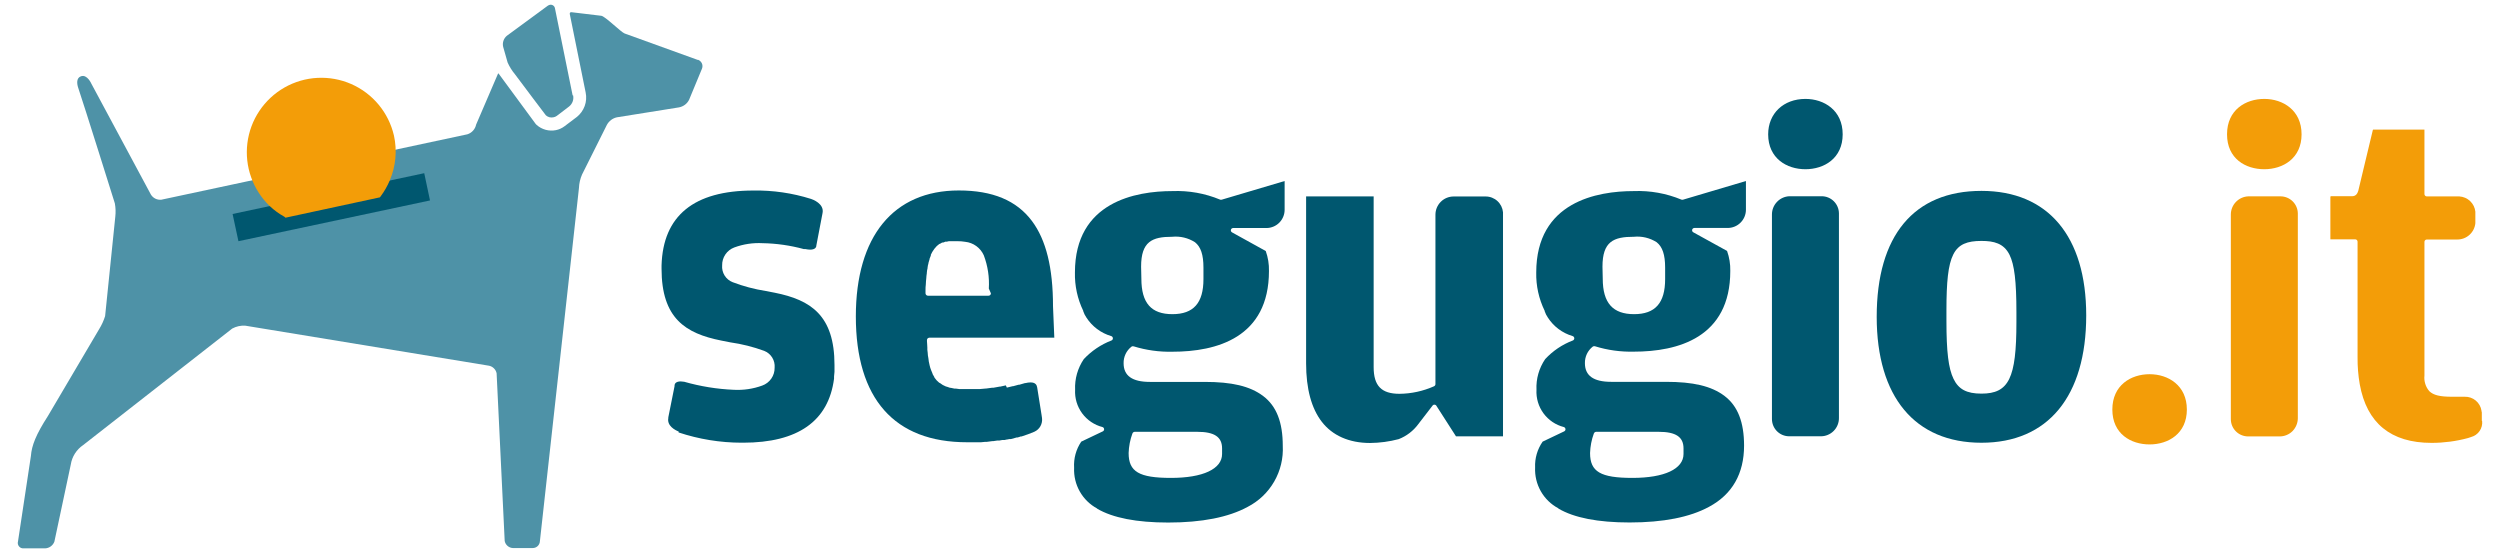 <svg width="113" height="25" viewBox="0 0 113 25" fill="none" xmlns="http://www.w3.org/2000/svg">
      <path
        d="M31.541 2.709L28.232 1.513C28.066 1.451 27.353 0.733 27.176 0.713L25.815 0.55C25.799 0.55 25.783 0.557 25.772 0.569C25.76 0.58 25.754 0.596 25.754 0.612V0.634L26.472 4.182C26.514 4.386 26.499 4.597 26.428 4.792C26.357 4.987 26.233 5.159 26.071 5.288L25.509 5.712C25.395 5.797 25.264 5.855 25.125 5.883C24.972 5.913 24.814 5.908 24.664 5.867C24.513 5.826 24.374 5.751 24.257 5.647L24.215 5.605L22.532 3.318C22.527 3.318 22.522 3.319 22.518 3.322C22.515 3.324 22.511 3.328 22.509 3.332L21.521 5.631C21.5 5.733 21.452 5.828 21.382 5.905C21.312 5.983 21.223 6.04 21.123 6.071L7.291 9.027C7.199 9.036 7.106 9.02 7.023 8.979C6.94 8.939 6.871 8.875 6.822 8.797C6.822 8.797 4.259 4.025 4.133 3.789C4.133 3.789 3.945 3.349 3.662 3.447C3.448 3.52 3.471 3.778 3.535 3.969C3.775 4.671 5.191 9.192 5.191 9.192C5.228 9.392 5.234 9.596 5.211 9.798L4.751 14.289C4.686 14.494 4.597 14.69 4.484 14.873L2.166 18.803C1.624 19.645 1.433 20.136 1.397 20.61L0.813 24.475C0.802 24.512 0.801 24.552 0.808 24.59C0.816 24.628 0.833 24.664 0.857 24.694C0.881 24.724 0.912 24.749 0.947 24.765C0.983 24.781 1.021 24.788 1.06 24.786H2.04C2.131 24.782 2.22 24.751 2.294 24.697C2.368 24.643 2.425 24.569 2.458 24.483L3.199 21C3.226 20.822 3.29 20.651 3.387 20.499C3.484 20.347 3.611 20.217 3.76 20.116L10.496 14.851C10.677 14.752 10.883 14.707 11.088 14.721L22.096 16.529C22.183 16.545 22.262 16.586 22.324 16.648C22.387 16.709 22.43 16.788 22.447 16.874L22.812 24.452C22.829 24.539 22.874 24.617 22.941 24.675C23.008 24.733 23.092 24.767 23.18 24.772H24.075C24.16 24.773 24.243 24.741 24.304 24.682C24.366 24.623 24.401 24.543 24.404 24.457L26.169 8.496C26.177 8.286 26.225 8.08 26.309 7.887L27.432 5.642C27.479 5.556 27.544 5.481 27.622 5.422C27.701 5.363 27.791 5.322 27.887 5.302L30.693 4.853C30.791 4.834 30.882 4.793 30.961 4.734C31.04 4.674 31.104 4.597 31.148 4.508L31.729 3.105C31.745 3.067 31.752 3.025 31.752 2.984C31.751 2.942 31.742 2.902 31.725 2.864C31.707 2.826 31.683 2.792 31.652 2.764C31.622 2.736 31.586 2.714 31.547 2.701"
        fill="#4E92A7"
      />
      <path
        d="M25.883 4.314L25.086 0.385C25.082 0.359 25.074 0.333 25.061 0.31C25.048 0.287 25.03 0.267 25.008 0.251C24.987 0.236 24.963 0.224 24.937 0.218C24.911 0.212 24.884 0.212 24.858 0.216C24.82 0.225 24.783 0.241 24.752 0.264L22.91 1.617C22.839 1.676 22.785 1.754 22.756 1.841C22.726 1.929 22.721 2.023 22.742 2.114L22.944 2.824C23.028 3.013 23.137 3.19 23.27 3.349L24.112 4.471L24.673 5.212C24.719 5.253 24.774 5.283 24.833 5.299C24.893 5.314 24.955 5.316 25.015 5.302C25.069 5.293 25.12 5.272 25.164 5.24L25.726 4.811C25.799 4.752 25.854 4.675 25.886 4.586C25.917 4.498 25.924 4.403 25.905 4.311"
        fill="#4E92A7"
      />
      <path d="M19.436 9.06L10.777 10.902L10.513 9.672L19.175 7.828L19.436 9.06Z" fill="#00576F" />
      <path
        d="M17.805 6.122C17.686 5.611 17.45 5.135 17.115 4.732C16.78 4.328 16.356 4.009 15.876 3.798C15.395 3.588 14.873 3.493 14.349 3.52C13.825 3.547 13.316 3.696 12.86 3.955C12.404 4.215 12.015 4.577 11.724 5.013C11.432 5.448 11.247 5.946 11.182 6.467C11.117 6.987 11.175 7.515 11.35 8.009C11.525 8.503 11.813 8.95 12.191 9.313C12.391 9.502 12.613 9.664 12.854 9.796L12.904 9.84L17.171 8.92L17.21 8.869C17.374 8.649 17.51 8.409 17.617 8.156C17.891 7.513 17.957 6.801 17.805 6.119"
        fill="#F39D08"
      />
      <path
        d="M102.346 4.471C101.504 4.471 100.662 4.965 100.662 6.071C100.662 7.177 101.504 7.649 102.346 7.649C103.188 7.649 104.031 7.16 104.031 6.071C104.031 4.982 103.188 4.471 102.346 4.471Z"
        fill="#F39D08"
      />
      <path
        d="M97.162 16.914C96.32 16.914 95.478 17.408 95.478 18.511C95.478 19.614 96.32 20.088 97.162 20.088C98.004 20.088 98.846 19.602 98.846 18.511C98.846 17.419 98.004 16.914 97.162 16.914Z"
        fill="#F39D08"
      />
      <path
        d="M81.605 4.471C80.614 4.471 79.921 5.128 79.921 6.071C79.921 7.16 80.763 7.649 81.605 7.649C82.447 7.649 83.289 7.16 83.289 6.071C83.289 4.982 82.447 4.471 81.605 4.471Z"
        fill="#00576F"
      />
      <path
        d="M87.979 14.028C87.979 11.477 88.276 10.89 89.562 10.89C90.123 10.89 90.572 10.997 90.83 11.516C91.052 11.963 91.142 12.715 91.142 14.113V14.569C91.142 17.096 90.802 17.792 89.562 17.792C88.894 17.792 88.529 17.598 88.299 17.124C88.069 16.649 87.979 15.897 87.979 14.508L87.979 14.028ZM89.562 20.012C92.57 20.012 94.297 17.912 94.297 14.255C94.297 10.68 92.57 8.628 89.562 8.628C86.508 8.628 84.827 10.649 84.827 14.32C84.827 17.938 86.553 20.012 89.562 20.012Z"
        fill="#00576F"
      />
      <path
        d="M30.671 19.546C31.591 19.852 32.553 20.009 33.523 20.01H33.587C36.066 20.01 37.449 19.036 37.699 17.116C37.698 17.103 37.698 17.09 37.699 17.077C37.698 17.071 37.698 17.065 37.699 17.06V17.02C37.702 16.949 37.709 16.878 37.719 16.807C37.722 16.757 37.722 16.706 37.719 16.656V16.633V16.574C37.72 16.548 37.72 16.522 37.719 16.496C37.719 14.25 36.641 13.557 35.022 13.232L34.612 13.153C34.1 13.072 33.597 12.939 33.113 12.754C32.963 12.695 32.836 12.589 32.751 12.452C32.666 12.315 32.628 12.154 32.641 11.994C32.637 11.819 32.688 11.647 32.786 11.502C32.884 11.357 33.025 11.247 33.189 11.185C33.599 11.034 34.035 10.968 34.471 10.992C35.101 11.003 35.727 11.093 36.335 11.259H36.411C36.479 11.274 36.549 11.283 36.618 11.284C36.843 11.284 36.899 11.177 36.899 11.096L37.18 9.625C37.262 9.204 36.72 9.01 36.658 8.991C35.815 8.725 34.934 8.597 34.051 8.612C31.365 8.612 29.967 9.751 29.902 11.999V12.143C29.902 14.388 30.983 15.07 32.599 15.393L33.009 15.474C33.532 15.549 34.046 15.677 34.542 15.859C34.692 15.918 34.819 16.024 34.904 16.161C34.989 16.298 35.027 16.459 35.013 16.619C35.016 16.796 34.964 16.969 34.863 17.114C34.762 17.259 34.618 17.369 34.452 17.428C34.043 17.577 33.607 17.642 33.172 17.619C32.412 17.587 31.658 17.465 30.927 17.256C30.875 17.247 30.822 17.241 30.77 17.24C30.545 17.24 30.489 17.349 30.489 17.428C30.49 17.438 30.49 17.448 30.489 17.459L30.208 18.862C30.209 18.873 30.209 18.884 30.208 18.895C30.141 19.249 30.511 19.44 30.677 19.507"
        fill="#00576F"
      />
      <path
        d="M51.578 12.055C51.578 10.916 52.075 10.702 52.982 10.702C53.344 10.666 53.708 10.753 54.015 10.95C54.276 11.16 54.396 11.511 54.396 12.098V12.617C54.396 13.695 53.947 14.2 52.993 14.2C52.039 14.2 51.59 13.703 51.59 12.594L51.578 12.055ZM51.188 19.591C51.195 19.57 51.209 19.552 51.227 19.539C51.245 19.526 51.267 19.518 51.289 19.518H54.116C54.893 19.518 55.238 19.751 55.238 20.268V20.52C55.238 21.197 54.374 21.601 52.928 21.601C51.483 21.601 51.014 21.32 51.014 20.478C51.024 20.176 51.081 19.878 51.185 19.594M49.588 22.991C50.298 23.409 51.379 23.619 52.803 23.619C54.324 23.619 55.531 23.381 56.392 22.912C56.895 22.653 57.313 22.255 57.595 21.764C57.877 21.274 58.011 20.712 57.981 20.147C57.981 19.092 57.7 18.357 57.097 17.902C56.494 17.447 55.671 17.262 54.447 17.262H51.974C51.174 17.262 50.787 16.981 50.787 16.42C50.783 16.276 50.814 16.134 50.875 16.003C50.937 15.873 51.027 15.759 51.141 15.671C51.154 15.66 51.171 15.653 51.188 15.651C51.205 15.648 51.222 15.649 51.239 15.654C51.806 15.829 52.399 15.912 52.993 15.898C54.983 15.898 57.357 15.267 57.357 12.25C57.365 11.942 57.315 11.636 57.212 11.346L55.688 10.503C55.668 10.492 55.652 10.474 55.642 10.453C55.633 10.432 55.632 10.408 55.637 10.385C55.643 10.363 55.656 10.343 55.674 10.329C55.693 10.315 55.715 10.307 55.738 10.307H57.243C57.46 10.306 57.668 10.22 57.822 10.067C57.975 9.914 58.063 9.707 58.065 9.49V8.182L55.227 9.024C55.203 9.032 55.176 9.032 55.152 9.024C54.469 8.74 53.733 8.608 52.993 8.637C51.346 8.637 48.587 9.117 48.587 12.316C48.573 12.916 48.702 13.511 48.963 14.051V14.068C48.996 14.168 49.044 14.262 49.103 14.349C49.364 14.756 49.762 15.055 50.226 15.191C50.247 15.197 50.266 15.209 50.279 15.226C50.293 15.243 50.301 15.264 50.302 15.286C50.304 15.308 50.299 15.33 50.287 15.349C50.275 15.368 50.258 15.382 50.237 15.39C49.763 15.573 49.336 15.861 48.988 16.232C48.711 16.64 48.573 17.126 48.595 17.619C48.575 17.999 48.687 18.375 48.913 18.682C49.139 18.989 49.464 19.209 49.833 19.303C49.853 19.309 49.871 19.322 49.884 19.339C49.897 19.356 49.905 19.376 49.906 19.397C49.907 19.419 49.902 19.44 49.891 19.458C49.88 19.476 49.864 19.491 49.844 19.499L48.873 19.962C48.637 20.31 48.524 20.725 48.55 21.144C48.533 21.519 48.622 21.891 48.807 22.217C48.993 22.544 49.267 22.811 49.597 22.988"
        fill="#00576F"
      />
      <path
        d="M72.432 12.055C72.432 10.916 72.929 10.702 73.85 10.702C74.212 10.666 74.576 10.753 74.883 10.95C75.144 11.16 75.264 11.511 75.264 12.098V12.617C75.264 13.695 74.815 14.2 73.861 14.2C72.907 14.2 72.444 13.703 72.444 12.594L72.432 12.055ZM72.045 19.591C72.052 19.57 72.066 19.552 72.084 19.539C72.102 19.526 72.124 19.518 72.146 19.518H74.972C75.75 19.518 76.095 19.751 76.095 20.268V20.52C76.095 21.197 75.231 21.601 73.785 21.601C72.34 21.601 71.871 21.32 71.871 20.478C71.88 20.176 71.938 19.878 72.042 19.594M70.442 22.988C71.152 23.406 72.233 23.616 73.656 23.616C75.178 23.616 76.385 23.378 77.246 22.909C78.299 22.348 78.832 21.404 78.832 20.144C78.832 19.089 78.551 18.354 77.951 17.899C77.35 17.444 76.525 17.259 75.298 17.259H72.825C72.025 17.259 71.638 16.978 71.638 16.416C71.635 16.273 71.665 16.13 71.726 16C71.788 15.87 71.879 15.756 71.992 15.667C72.006 15.657 72.022 15.65 72.039 15.647C72.056 15.644 72.073 15.645 72.09 15.65C72.657 15.826 73.25 15.909 73.844 15.895C75.834 15.895 78.209 15.264 78.209 12.246C78.216 11.939 78.166 11.632 78.063 11.342L76.539 10.501C76.518 10.49 76.501 10.472 76.491 10.451C76.482 10.429 76.48 10.405 76.486 10.382C76.491 10.359 76.505 10.339 76.524 10.325C76.543 10.311 76.566 10.303 76.589 10.304H78.094C78.311 10.303 78.519 10.217 78.672 10.064C78.826 9.911 78.914 9.704 78.916 9.487V8.182L76.079 9.024C76.054 9.032 76.027 9.032 76.003 9.024C75.32 8.74 74.584 8.608 73.844 8.637C72.197 8.637 69.438 9.117 69.438 12.316C69.425 12.917 69.556 13.511 69.82 14.051C69.82 14.057 69.82 14.062 69.82 14.068C69.853 14.168 69.9 14.262 69.96 14.349C70.22 14.756 70.619 15.055 71.083 15.191C71.103 15.198 71.121 15.21 71.135 15.227C71.148 15.244 71.156 15.265 71.158 15.286C71.159 15.308 71.153 15.33 71.141 15.349C71.129 15.368 71.112 15.382 71.091 15.39C70.615 15.571 70.188 15.859 69.842 16.232C69.564 16.639 69.425 17.126 69.449 17.619C69.428 17.999 69.54 18.375 69.766 18.683C69.992 18.99 70.317 19.209 70.687 19.303C70.707 19.309 70.725 19.322 70.738 19.339C70.751 19.356 70.758 19.376 70.76 19.397C70.761 19.419 70.756 19.44 70.745 19.458C70.734 19.476 70.717 19.491 70.698 19.499L69.727 19.962C69.489 20.304 69.369 20.714 69.387 21.13C69.37 21.505 69.459 21.877 69.644 22.203C69.829 22.53 70.103 22.797 70.434 22.974"
        fill="#00576F"
      />
      <path
        d="M64.105 19.173L64.753 18.331C64.763 18.317 64.776 18.307 64.791 18.3C64.807 18.293 64.823 18.29 64.84 18.292C64.857 18.292 64.874 18.296 64.888 18.305C64.903 18.313 64.915 18.325 64.924 18.34L65.811 19.723H67.936V9.596C67.918 9.401 67.828 9.22 67.684 9.088C67.54 8.955 67.351 8.881 67.155 8.881H65.705C65.487 8.881 65.277 8.967 65.123 9.122C64.969 9.276 64.882 9.485 64.882 9.703V17.363C64.882 17.384 64.875 17.404 64.863 17.422C64.851 17.439 64.834 17.453 64.815 17.461C64.324 17.679 63.794 17.795 63.257 17.8C62.44 17.8 62.089 17.439 62.089 16.594V8.878H59.036V16.425C59.036 17.571 59.277 18.461 59.749 19.069C60.22 19.678 60.97 20.023 61.927 20.023C62.364 20.019 62.798 19.961 63.221 19.849C63.573 19.712 63.88 19.478 64.105 19.173"
        fill="#00576F"
      />
      <path
        d="M82.34 8.87H80.88C80.668 8.879 80.466 8.97 80.32 9.125C80.172 9.279 80.091 9.484 80.092 9.698C80.093 9.706 80.093 9.714 80.092 9.723V18.94C80.092 19.147 80.174 19.345 80.319 19.491C80.465 19.637 80.663 19.72 80.869 19.72H82.298C82.406 19.721 82.514 19.7 82.614 19.658C82.714 19.617 82.805 19.556 82.881 19.479C82.958 19.403 83.018 19.311 83.059 19.211C83.1 19.111 83.121 19.004 83.12 18.895V9.644C83.118 9.438 83.035 9.242 82.889 9.097C82.743 8.952 82.546 8.87 82.34 8.87Z"
        fill="#00576F"
      />
      <path
        d="M103.082 8.875H101.622C101.409 8.884 101.208 8.975 101.061 9.129C100.914 9.283 100.833 9.488 100.834 9.7C100.835 9.71 100.835 9.719 100.834 9.728V18.946C100.834 19.152 100.915 19.35 101.061 19.496C101.207 19.643 101.405 19.725 101.611 19.726H103.042C103.15 19.726 103.257 19.705 103.357 19.663C103.457 19.622 103.547 19.561 103.623 19.485C103.776 19.328 103.861 19.119 103.862 18.901V9.65C103.86 9.444 103.777 9.248 103.631 9.103C103.485 8.958 103.287 8.876 103.082 8.875Z"
        fill="#F39D08"
      />
      <path
        d="M112.178 19.024V18.671C112.181 18.642 112.176 18.613 112.164 18.586V18.567C112.137 18.386 112.044 18.222 111.904 18.105C111.764 17.989 111.586 17.927 111.404 17.933C111.39 17.936 111.376 17.936 111.362 17.933H110.834C110.273 17.933 109.992 17.86 109.804 17.68C109.721 17.584 109.659 17.472 109.622 17.351C109.584 17.229 109.571 17.102 109.585 16.976V10.933C109.585 10.905 109.596 10.878 109.615 10.858C109.634 10.838 109.661 10.827 109.689 10.826H111.07C111.273 10.827 111.47 10.752 111.621 10.615C111.772 10.479 111.867 10.29 111.886 10.088C111.886 10.06 111.886 10.029 111.886 10.001V9.638C111.888 9.615 111.888 9.591 111.886 9.568C111.867 9.386 111.783 9.217 111.651 9.09C111.518 8.964 111.345 8.889 111.162 8.878H109.689C109.661 8.877 109.635 8.865 109.615 8.845C109.596 8.826 109.585 8.799 109.585 8.771V5.858H108.462C108.449 5.861 108.436 5.861 108.423 5.858H107.264C107.253 5.874 107.246 5.892 107.244 5.911L106.773 7.876L106.596 8.617C106.565 8.71 106.514 8.869 106.315 8.869H105.366C105.362 8.869 105.358 8.87 105.354 8.871C105.35 8.872 105.346 8.875 105.343 8.878C105.34 8.88 105.337 8.884 105.335 8.888C105.334 8.892 105.333 8.896 105.333 8.9V10.817H106.455C106.483 10.817 106.51 10.829 106.53 10.848C106.55 10.868 106.562 10.896 106.562 10.924V16.15C106.558 16.557 106.591 16.964 106.66 17.365C106.977 19.125 108.063 20.018 109.907 20.018C110.462 20.018 111.014 19.945 111.55 19.801L111.692 19.754C111.849 19.712 111.986 19.616 112.078 19.482C112.17 19.348 112.21 19.186 112.192 19.024"
        fill="#F39D08"
      />
      <path
        d="M44.789 13.259C44.789 13.287 44.778 13.315 44.758 13.335C44.737 13.355 44.71 13.366 44.682 13.366H41.94C41.926 13.366 41.912 13.363 41.899 13.357C41.886 13.352 41.874 13.343 41.864 13.332C41.844 13.312 41.834 13.285 41.833 13.257C41.835 13.235 41.835 13.214 41.833 13.192C41.835 13.173 41.835 13.153 41.833 13.133C41.831 13.04 41.835 12.946 41.847 12.853C41.847 12.754 41.861 12.659 41.867 12.589C41.871 12.51 41.879 12.431 41.892 12.353C41.891 12.347 41.891 12.34 41.892 12.333C41.896 12.261 41.907 12.19 41.926 12.12V12.1C41.932 12.035 41.945 11.971 41.965 11.909V11.889C41.985 11.822 41.998 11.768 42.015 11.721C42.014 11.714 42.014 11.707 42.015 11.701C42.032 11.651 42.052 11.6 42.074 11.55C42.073 11.538 42.073 11.527 42.074 11.516C42.094 11.472 42.117 11.429 42.139 11.387L42.156 11.362C42.178 11.322 42.203 11.285 42.231 11.249L42.257 11.219C42.282 11.186 42.309 11.155 42.338 11.126L42.371 11.098C42.401 11.071 42.432 11.046 42.464 11.022H42.484L42.585 10.963H42.629C42.657 10.963 42.691 10.935 42.727 10.924H42.795L42.888 10.902H43.272C43.391 10.9 43.509 10.91 43.626 10.93C43.808 10.948 43.981 11.015 44.129 11.122C44.277 11.23 44.394 11.374 44.468 11.541C44.649 12.02 44.726 12.532 44.695 13.043L44.789 13.259ZM47.596 13.843C47.596 12.106 47.284 10.845 46.644 9.989C45.948 9.06 44.867 8.609 43.338 8.609C40.382 8.609 38.684 10.683 38.684 14.301C38.684 18.022 40.424 19.99 43.711 19.99H44.34L44.519 19.973H44.596L44.843 19.94H44.89L45.075 19.912H45.171L45.3 19.889H45.401L45.516 19.864H45.536L45.623 19.845H45.696L45.952 19.774H45.996L46.058 19.755L46.136 19.729H46.173C46.375 19.665 46.571 19.592 46.757 19.513C46.872 19.46 46.967 19.372 47.029 19.261C47.09 19.149 47.115 19.022 47.099 18.896L47.079 18.758L46.88 17.509C46.863 17.411 46.813 17.285 46.58 17.285C46.503 17.286 46.427 17.296 46.352 17.316H46.327L46.075 17.389H46.041L45.797 17.456H45.771L45.51 17.52L45.463 17.419L45.21 17.475H45.182L44.901 17.526H44.837C44.736 17.542 44.651 17.553 44.573 17.562H44.551L44.27 17.587H43.372L43.209 17.565H43.142C43.084 17.556 43.027 17.544 42.97 17.529H42.942C42.883 17.512 42.83 17.492 42.78 17.473H42.763C42.711 17.451 42.66 17.427 42.611 17.4C42.565 17.372 42.52 17.341 42.477 17.307H42.46C42.417 17.273 42.377 17.235 42.339 17.195C42.302 17.154 42.267 17.111 42.235 17.066C42.236 17.06 42.236 17.055 42.235 17.049C42.207 17.005 42.179 16.954 42.151 16.903C42.152 16.898 42.152 16.892 42.151 16.886C42.129 16.836 42.106 16.782 42.081 16.718C42.057 16.656 42.037 16.592 42.022 16.527C42.005 16.46 41.991 16.39 41.977 16.317V16.3C41.977 16.232 41.952 16.157 41.941 16.067C41.941 15.985 41.924 15.899 41.916 15.809V15.708C41.916 15.609 41.901 15.505 41.899 15.427C41.897 15.41 41.897 15.393 41.899 15.376C41.898 15.348 41.908 15.32 41.927 15.298C41.937 15.287 41.949 15.279 41.963 15.273C41.976 15.267 41.991 15.264 42.005 15.264H47.655L47.596 13.843Z"
        fill="#00576F"
      />
    </svg>